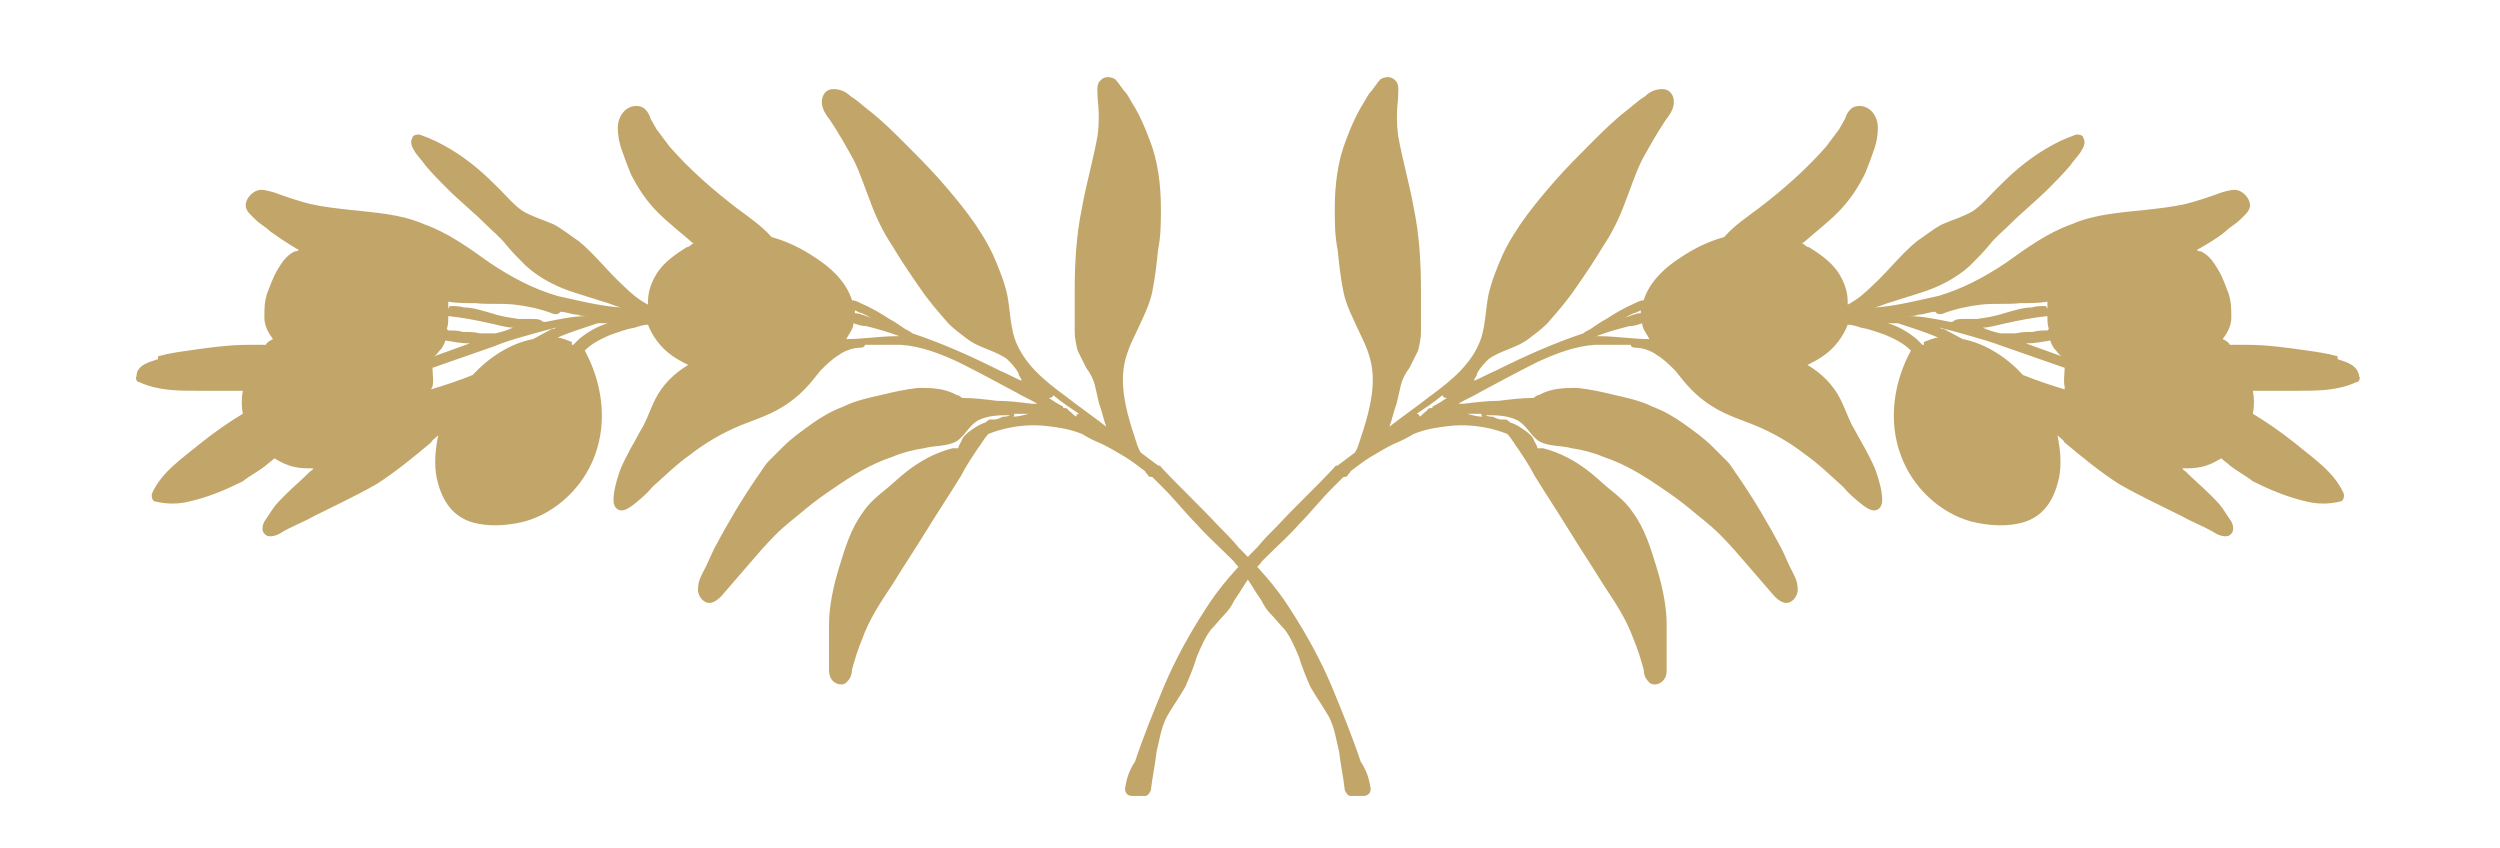<?xml version="1.0" encoding="UTF-8"?>
<svg id="Ebene_1" data-name="Ebene 1" xmlns="http://www.w3.org/2000/svg" version="1.1" viewBox="0 0 174 59">
  <defs>
    <style>
      .cls-1 {
        fill: none;
      }

      .cls-1, .cls-2 {
        stroke-width: 0px;
      }

      .cls-2 {
        fill: #c2a569;
      }
    </style>
  </defs>
  <rect class="cls-1" x="-63" y="-120" width="300" height="300"/>
  <g>
    <path class="cls-2" d="M142.4,21.3c-.3,0-.7,0-1,.1-.6,0-1.2.2-1.9.4-.6.2-1.2.3-1.9.4-.3,0-.7,0-1,0-.2,0-.5,0-.7.2,0,0-.1,0-.2,0-1-.2-1.9-.4-2.9-.4.2,0,.5,0,.7-.1.4,0,.8-.2,1.2-.2.1.2.4.2.6.1.8-.3,1.7-.5,2.6-.6.9-.1,1.8,0,2.7-.1.6,0,1.3,0,1.9-.1,0,.2,0,.3,0,.5M142.5,23c-.3,0-.7,0-1,.1-.4,0-.8,0-1.2.1-.2,0-.4,0-.6,0-.2,0-.4,0-.5,0-.4-.1-.8-.2-1.2-.4.5,0,1.1-.2,1.6-.3.9-.2,1.9-.4,2.9-.5,0,.3,0,.6.1.9M141,23.9s0,0,0,0c.6,0,1.1-.1,1.7-.2.1.3.2.5.4.7.1.1.2.3.4.4-.8-.3-1.7-.6-2.5-.9M143.7,27.1s0,0,0,0c-1-.3-1.9-.6-2.9-1,0,0,0,0,0,0-1.1-1.2-2.6-2.2-4.2-2.5-.4-.2-.9-.5-1.3-.7,0,0-.2,0-.3-.1,0,0,0,0,0,0,.8.2,1.5.4,2.2.6.7.2,1.4.4,2.2.7,1.4.5,2.9,1,4.3,1.5,0,0,0,0,0,0,0,.4-.1.9,0,1.3M133.9,24s0,0-.1,0c-.1-.1-.3-.3-.4-.4-.6-.5-1.3-.9-2-1.1.2,0,.5,0,.7,0,0,0,0,0,0,0,.9.3,1.9.6,2.8,1-.3,0-.7.2-1,.3M114.2,21.5c0,0,0,.2,0,.3-.4,0-.7.2-1.1.3.2-.1.4-.2.6-.3.1,0,.3-.1.5-.2,0,0,0,0,0,0M111.3,23.4c0,0-.1,0-.2,0,.8-.3,1.5-.5,2.3-.7.3,0,.6-.1.9-.2,0,.4.3.7.5,1.1-1.2,0-2.3-.2-3.5-.2M99.7,28.4c-.2,0-.3,0-.4.2,0,0,0,0,0,0-.2.1-.3.3-.5.4,0,0,0-.2-.2-.2.6-.4,1.2-.8,1.8-1.3,0,.1.1.2.3.2-.3.2-.6.4-1,.6M103.1,28.8c0,0,0,.2.1.2-.4,0-.7-.1-1.1-.2.3,0,.6,0,1,0M115.2,47s0,0,0,0M115.6,6.8s0,0,0,0M129.5,7.9s0,0,0,0M144.3,9.7s0,0,0,0M162.7,24.8c-.7-.2-1.4-.3-2.1-.4-1.4-.2-2.8-.4-4.2-.4-.4,0-.8,0-1.2,0-.1-.2-.3-.3-.5-.4,0,0,0,0,0,0,.3-.4.6-.9.6-1.5,0-.6,0-1.1-.2-1.7-.2-.5-.4-1.1-.7-1.6-.3-.5-.6-1-1.2-1.3,0,0-.2,0-.3-.1.7-.4,1.4-.8,2-1.3.3-.3.7-.5,1-.8.3-.3.7-.6.7-1,0-.4-.3-.8-.7-1-.4-.2-.9,0-1.3.1-.8.3-1.7.6-2.5.8-.9.2-1.8.3-2.7.4-1.8.2-3.6.3-5.2,1-1.7.6-3.2,1.7-4.6,2.7-1.5,1-3,1.8-4.7,2.3-1.4.3-2.9.7-4.4.8.4-.1.8-.3,1.2-.4.6-.2,1.3-.4,1.9-.6,1.3-.4,2.5-1,3.5-1.9.5-.5,1-1,1.4-1.5.4-.5.9-.9,1.3-1.3.9-.9,1.9-1.7,2.8-2.6.5-.5,1-1,1.5-1.6.2-.3.5-.6.7-.9.2-.3.4-.7.2-1,0-.2-.4-.3-.6-.2-1.4.5-2.7,1.3-3.9,2.3-.6.5-1.1,1-1.6,1.5-.5.5-1,1.1-1.6,1.5-.7.4-1.4.6-2.1.9-.6.3-1.2.8-1.8,1.2-1.1.9-2,2.1-3.1,3.1-.5.5-1.1,1-1.7,1.3,0,0,0-.2,0-.2,0-.8-.3-1.5-.7-2.1-.5-.7-1.2-1.2-2-1.7-.2,0-.3-.2-.5-.3,0,0,0,0,.1,0,.8-.7,1.7-1.4,2.4-2.1.8-.8,1.4-1.7,1.9-2.7.2-.5.4-1,.6-1.6.2-.5.3-1.1.3-1.6,0-.5-.2-1-.6-1.3-.4-.3-1-.3-1.3,0-.2.2-.3.4-.4.7-.1.2-.3.5-.4.7-.3.4-.6.8-.9,1.2-1.4,1.6-3,3-4.7,4.3-.8.6-1.7,1.2-2.4,2-1.1.3-2.1.8-3,1.4-1.1.7-2.2,1.7-2.6,3-.2,0-.4.1-.6.2-.7.3-1.4.7-2,1.1-.4.2-.8.5-1.1.7-.2.1-.4.2-.5.3h0c-2.1.7-4.1,1.6-6.1,2.6-.5.2-1,.5-1.5.7,0-.2.2-.3.2-.5.2-.4.5-.7.8-1,.4-.3.9-.5,1.4-.7.5-.2,1-.4,1.5-.8.4-.3.8-.6,1.2-1,.7-.8,1.4-1.6,2-2.5.7-1,1.3-1.9,1.9-2.9.6-.9,1.1-1.9,1.5-3,.4-1,.7-2,1.2-3,.5-.9,1-1.8,1.6-2.7.3-.4.6-.8.6-1.3,0-.5-.3-.9-.8-.9-.5,0-.9.2-1.2.5-.5.3-.9.7-1.3,1-.9.7-1.7,1.5-2.5,2.3-.8.8-1.6,1.6-2.4,2.5-1.4,1.6-2.8,3.3-3.7,5.2-.4.9-.8,1.9-1,2.8-.2,1-.2,2-.5,3-.6,1.8-2.1,3-3.6,4.1-.9.7-1.9,1.4-2.8,2.1,0,0,0,0,0,0,.2-.5.3-1.1.5-1.6.1-.4.2-.9.3-1.3.1-.4.3-.8.6-1.2.2-.4.4-.8.6-1.2.1-.4.2-.9.2-1.3,0-.9,0-1.9,0-2.8,0-1.9-.1-3.9-.5-5.8-.3-1.7-.8-3.4-1.1-5.1-.1-.8-.1-1.7,0-2.5,0-.4.1-.9-.1-1.2-.3-.4-.7-.4-1.1-.2-.3.3-.5.7-.8,1-.2.3-.4.7-.6,1-.4.7-.7,1.4-1,2.2-.6,1.5-.8,3.2-.8,4.8,0,1,0,1.9.2,2.9.1,1,.2,1.9.4,2.9.2,1,.7,1.9,1.1,2.8.4.8.8,1.7.9,2.6.2,1.6-.3,3.3-.8,4.8-.1.3-.2.7-.4,1-.4.3-.8.6-1.2.9,0,0-.2,0-.2.1-1.3,1.4-2.7,2.7-4,4.1-.5.5-1,1-1.4,1.5-1.3,1.3-2.6,2.7-3.6,4.3-1.1,1.7-2.1,3.5-2.9,5.4-.7,1.7-1.4,3.4-2,5.2,0,0,0,0,0,0-.4.6-.6,1.2-.7,1.9,0,.3.2.5.5.5.3,0,.6,0,.9,0,.2,0,.3-.2.4-.4.1-.9.3-1.8.4-2.7.2-.8.3-1.6.7-2.4.4-.7.9-1.4,1.3-2.1.3-.7.6-1.4.8-2.1.3-.7.6-1.4,1-1.9.3-.3.6-.7.9-1,.3-.3.5-.6.7-1,.5-.7.9-1.5,1.5-2.2.1-.2.3-.3.4-.5,0,0,.2-.2.3-.3.8-.8,1.6-1.5,2.3-2.3.8-.8,1.5-1.7,2.3-2.5.3-.3.5-.5.8-.8.1,0,.2,0,.3-.1,0-.1.2-.2.2-.3.4-.3.9-.7,1.4-1,.5-.3,1-.6,1.6-.9.5-.2.9-.4,1.4-.7.5-.2.9-.3,1.4-.4.6-.1,1.3-.2,1.9-.2,1.1,0,2.2.2,3.2.6,0,0,0,0,0,0,0,0,0,0,0,0,0,0,0,0,0,0,0,0,0,0,0,0,0,0,0,0,0,0,0,0,0,0,0,0,0,0,0,0,0,0,.3.3.5.7.8,1.1.4.6.8,1.2,1.1,1.8.8,1.3,1.6,2.5,2.4,3.8.8,1.3,1.6,2.5,2.4,3.8.8,1.2,1.6,2.4,2.1,3.8.3.7.5,1.4.7,2.1,0,.3.1.6.3.8.2.3.6.3.9.1.3-.2.4-.5.4-.9,0-.3,0-.7,0-1,0-.7,0-1.4,0-2.1,0-1.3-.3-2.7-.7-4-.4-1.3-.8-2.7-1.7-3.9-.4-.6-1-1.1-1.5-1.5-.5-.4-.9-.8-1.4-1.2-1-.8-2.1-1.4-3.3-1.7-.1,0-.3,0-.4,0,0-.2-.2-.4-.3-.7-.2-.3-.5-.5-.8-.7-.3-.2-.5-.3-.8-.4,0,0-.2-.2-.3-.2-.1,0-.2,0-.3,0-.2,0-.4-.1-.6-.2-.2,0-.3,0-.5-.1.7,0,1.4,0,2.1.3.7.3,1,1.1,1.6,1.5.7.4,1.6.3,2.3.5.7.1,1.5.3,2.2.6,1.5.5,2.8,1.3,4.1,2.2.6.4,1.3.9,1.9,1.4.7.6,1.4,1.1,2.1,1.8.7.7,1.3,1.4,1.9,2.1.6.7,1.3,1.5,1.9,2.2.3.3.7.6,1.1.4.4-.2.6-.7.5-1.1,0-.4-.3-.9-.5-1.3-.2-.4-.4-.9-.6-1.3-.9-1.7-1.9-3.4-3-5-.3-.4-.5-.8-.8-1.1-.3-.3-.7-.7-1-1-.6-.6-1.3-1.1-2-1.6-.7-.5-1.4-.9-2.2-1.2-.8-.4-1.7-.6-2.6-.8-.8-.2-1.7-.4-2.6-.5-.9,0-1.8,0-2.7.5-.2,0-.3.2-.4.2,0,0,0,0,0,0-.8,0-1.6.1-2.4.2-.8,0-1.6.1-2.4.2-.1,0-.3,0-.4,0,.5-.3,1-.5,1.5-.8,1.3-.7,2.6-1.4,4-2.1,1.3-.6,2.6-1.1,4-1.2.8,0,1.7,0,2.5,0,0,.1.1.2.3.2.5,0,1.1.2,1.5.5.5.3.9.7,1.3,1.1.4.5.7.9,1.2,1.4.4.4.9.8,1.4,1.1,1.1.7,2.3,1,3.4,1.5,1.1.5,2.1,1.1,3,1.8,1,.7,1.8,1.5,2.7,2.3.4.5.9.9,1.4,1.3.3.2.6.4.9.3.3-.1.4-.4.4-.7,0-.6-.2-1.3-.4-1.9-.2-.6-.5-1.1-.8-1.7-.3-.5-.6-1.1-.9-1.6-.3-.6-.5-1.2-.8-1.8-.5-1-1.3-1.8-2.3-2.4,0,0,0,0,0,0,.4-.2.8-.4,1.2-.7.7-.5,1.3-1.3,1.6-2.1,0,0,0,0,0,0,.3,0,.6.1.9.2.6.1,1.1.3,1.7.5.7.3,1.3.6,1.8,1.1-1.2,2.2-1.6,4.9-.7,7.3.8,2.2,2.7,4,4.9,4.6,1.2.3,2.6.4,3.8,0,1.4-.5,2-1.7,2.3-3,.2-1,.1-2-.1-3,.2.2.4.3.5.5,1.2,1,2.4,2,3.8,2.9,1.4.8,2.9,1.5,4.3,2.2.7.4,1.5.7,2.2,1.1.3.2.7.4,1.1.3.4-.2.4-.6.2-1-.2-.3-.4-.6-.6-.9-.2-.3-.5-.6-.8-.9-.6-.6-1.2-1.1-1.8-1.7,0,0-.2-.1-.2-.2.4,0,.9,0,1.3-.1.5-.1.9-.3,1.4-.6.2.2.4.3.6.5.5.4,1.1.7,1.6,1.1,1.2.6,2.4,1.1,3.7,1.4.8.2,1.6.2,2.4,0,.2,0,.3-.4.2-.6-.7-1.5-2.1-2.4-3.3-3.4-1-.8-2-1.5-3-2.1.1-.5.1-1.1,0-1.6.3,0,.7,0,1,0,.7,0,1.4,0,2.1,0,1.4,0,2.8,0,4.1-.6.2,0,.3-.3.2-.4-.1-.8-.9-1-1.5-1.2"/>
    <path class="cls-2" d="M31.3,21.3c.3,0,.7,0,1,.1.6,0,1.2.2,1.9.4.6.2,1.2.3,1.9.4.3,0,.7,0,1,0,.2,0,.5,0,.7.2,0,0,.1,0,.2,0,1-.2,1.9-.4,2.9-.4-.2,0-.5,0-.7-.1-.4,0-.8-.2-1.2-.2-.1.2-.4.2-.6.1-.8-.3-1.7-.5-2.6-.6-.9-.1-1.8,0-2.7-.1-.6,0-1.3,0-1.9-.1,0,.2,0,.3,0,.5M31.2,23c.3,0,.7,0,1,.1.4,0,.8,0,1.2.1.2,0,.4,0,.6,0,.2,0,.4,0,.5,0,.4-.1.8-.2,1.2-.4-.5,0-1.1-.2-1.6-.3-.9-.2-1.9-.4-2.9-.5,0,.3,0,.6-.1.9M32.7,23.9s0,0,0,0c-.6,0-1.1-.1-1.7-.2-.1.3-.2.5-.4.7-.1.1-.2.3-.4.4.8-.3,1.7-.6,2.5-.9M30,27.1s0,0,0,0c1-.3,1.9-.6,2.9-1,0,0,0,0,0,0,1.1-1.2,2.6-2.2,4.2-2.5.4-.2.9-.5,1.3-.7.1,0,.2,0,.3-.1,0,0,0,0,0,0-.8.2-1.5.4-2.2.6-.7.2-1.4.4-2.1.7-1.4.5-2.9,1-4.3,1.5,0,0,0,0,0,0,0,.4.1.9,0,1.3M39.8,24s0,0,.1,0c.1-.1.3-.3.4-.4.6-.5,1.3-.9,2-1.1-.2,0-.5,0-.7,0,0,0,0,0,0,0-.9.3-1.9.6-2.8,1,.3,0,.7.2,1,.3M59.5,21.5c0,0,0,.2,0,.3.4,0,.7.2,1.1.3-.2-.1-.4-.2-.6-.3-.1,0-.3-.1-.5-.2,0,0,0,0,0,0M62.4,23.4c0,0,.1,0,.2,0-.8-.3-1.5-.5-2.3-.7-.3,0-.6-.1-.9-.2,0,.4-.3.7-.5,1.1,1.2,0,2.3-.2,3.5-.2M74,28.4c.2,0,.3,0,.4.2,0,0,0,0,0,0,.2.1.3.3.5.4,0,0,0-.2.2-.2-.6-.4-1.2-.8-1.8-1.3,0,.1-.1.2-.3.2.3.2.6.4,1,.6M70.6,28.8c0,0,0,.2-.1.2.4,0,.7-.1,1.1-.2-.3,0-.6,0-1,0M58.5,47s0,0,0,0M58,6.8s0,0,0,0M44.1,7.9s0,0,0,0M29.4,9.7s0,0,0,0M11,24.8c.7-.2,1.4-.3,2.1-.4,1.4-.2,2.8-.4,4.2-.4.4,0,.8,0,1.2,0,.1-.2.3-.3.5-.4,0,0,0,0,0,0-.3-.4-.6-.9-.6-1.5,0-.6,0-1.1.2-1.7.2-.5.4-1.1.7-1.6.3-.5.6-1,1.2-1.3,0,0,.2,0,.3-.1-.7-.4-1.3-.8-2-1.3-.3-.3-.7-.5-1-.8-.3-.3-.7-.6-.7-1,0-.4.3-.8.7-1,.4-.2.9,0,1.3.1.8.3,1.7.6,2.5.8.9.2,1.8.3,2.7.4,1.8.2,3.6.3,5.2,1,1.7.6,3.2,1.7,4.6,2.7,1.5,1,3,1.8,4.7,2.3,1.4.3,2.9.7,4.4.8-.4-.1-.8-.3-1.2-.4-.6-.2-1.3-.4-1.9-.6-1.3-.4-2.5-1-3.5-1.9-.5-.5-1-1-1.4-1.5-.4-.5-.9-.9-1.3-1.3-.9-.9-1.9-1.7-2.8-2.6-.5-.5-1-1-1.5-1.6-.2-.3-.5-.6-.7-.9-.2-.3-.4-.7-.2-1,0-.2.4-.3.6-.2,1.4.5,2.7,1.3,3.9,2.3.6.5,1.1,1,1.6,1.5.5.5,1,1.1,1.6,1.5.7.4,1.4.6,2.1.9.6.3,1.2.8,1.8,1.2,1.1.9,2,2.1,3.1,3.1.5.5,1.1,1,1.7,1.3,0,0,0-.2,0-.2,0-.8.3-1.5.7-2.1.5-.7,1.2-1.2,2-1.7.2,0,.3-.2.5-.3,0,0,0,0-.1,0-.8-.7-1.7-1.4-2.4-2.1-.8-.8-1.4-1.7-1.9-2.7-.2-.5-.4-1-.6-1.6-.2-.5-.3-1.1-.3-1.6,0-.5.2-1,.6-1.3.4-.3,1-.3,1.3,0,.2.2.3.4.4.7.1.2.3.5.4.7.3.4.6.8.9,1.2,1.4,1.6,3,3,4.7,4.3.8.6,1.7,1.2,2.4,2,1.1.3,2.1.8,3,1.4,1.1.7,2.2,1.7,2.6,3,.2,0,.4.1.6.2.7.3,1.4.7,2,1.1.4.2.8.5,1.1.7.2.1.4.2.5.3h0c2.1.7,4.1,1.6,6.1,2.6.5.2,1,.5,1.5.7,0-.2-.2-.3-.2-.5-.2-.4-.5-.7-.8-1-.4-.3-.9-.5-1.4-.7-.5-.2-1-.4-1.5-.8-.4-.3-.8-.6-1.2-1-.7-.8-1.4-1.6-2-2.5-.7-1-1.3-1.9-1.9-2.9-.6-.9-1.1-1.9-1.5-3-.4-1-.7-2-1.2-3-.5-.9-1-1.8-1.6-2.7-.3-.4-.6-.8-.6-1.3,0-.5.3-.9.8-.9.5,0,.9.2,1.2.5.5.3.9.7,1.3,1,.9.7,1.7,1.5,2.5,2.3.8.8,1.6,1.6,2.4,2.5,1.4,1.6,2.8,3.3,3.7,5.2.4.9.8,1.9,1,2.8.2,1,.2,2,.5,3,.6,1.8,2.1,3,3.6,4.1.9.7,1.9,1.4,2.8,2.1,0,0,0,0,0,0-.2-.5-.3-1.1-.5-1.6-.1-.4-.2-.9-.3-1.3-.1-.4-.3-.8-.6-1.2-.2-.4-.4-.8-.6-1.2-.1-.4-.2-.9-.2-1.3,0-.9,0-1.9,0-2.8,0-1.9.1-3.9.5-5.8.3-1.7.8-3.4,1.1-5.1.1-.8.1-1.7,0-2.5,0-.4-.1-.9.1-1.2.3-.4.7-.4,1.1-.2.3.3.5.7.8,1,.2.3.4.7.6,1,.4.7.7,1.4,1,2.2.6,1.5.8,3.2.8,4.8,0,1,0,1.9-.2,2.9-.1,1-.2,1.9-.4,2.9-.2,1-.7,1.9-1.1,2.8-.4.8-.8,1.7-.9,2.6-.2,1.6.3,3.3.8,4.8.1.3.2.7.4,1,.4.3.8.6,1.2.9,0,0,.2,0,.2.1,1.3,1.4,2.7,2.7,4,4.1.5.5,1,1,1.4,1.5,1.3,1.3,2.6,2.7,3.6,4.3,1.1,1.7,2.1,3.5,2.9,5.4.7,1.7,1.4,3.4,2,5.2,0,0,0,0,0,0,.4.6.6,1.2.7,1.9,0,.3-.2.5-.5.5-.3,0-.6,0-.9,0-.2,0-.3-.2-.4-.4-.1-.9-.3-1.8-.4-2.7-.2-.8-.3-1.6-.7-2.4-.4-.7-.9-1.4-1.3-2.1-.3-.7-.6-1.4-.8-2.1-.3-.7-.6-1.4-1-1.9-.3-.3-.6-.7-.9-1-.3-.3-.5-.6-.7-1-.5-.7-.9-1.5-1.5-2.2-.1-.2-.3-.3-.4-.5,0,0-.2-.2-.3-.3-.8-.8-1.6-1.5-2.3-2.3-.8-.8-1.5-1.7-2.3-2.5-.3-.3-.5-.5-.8-.8-.1,0-.2,0-.3-.1,0-.1-.2-.2-.2-.3-.4-.3-.9-.7-1.4-1-.5-.3-1-.6-1.6-.9-.5-.2-.9-.4-1.4-.7-.5-.2-.9-.3-1.4-.4-.6-.1-1.3-.2-1.9-.2-1.1,0-2.2.2-3.2.6,0,0,0,0,0,0,0,0,0,0,0,0,0,0,0,0,0,0,0,0,0,0,0,0,0,0,0,0,0,0,0,0,0,0,0,0,0,0,0,0,0,0-.3.3-.5.7-.8,1.1-.4.6-.8,1.2-1.1,1.8-.8,1.3-1.6,2.5-2.4,3.8-.8,1.3-1.6,2.5-2.4,3.8-.8,1.2-1.6,2.4-2.1,3.8-.3.7-.5,1.4-.7,2.1,0,.3-.1.6-.3.8-.2.3-.6.3-.9.1-.3-.2-.4-.5-.4-.9,0-.3,0-.7,0-1,0-.7,0-1.4,0-2.1,0-1.3.3-2.7.7-4,.4-1.3.8-2.7,1.7-3.9.4-.6,1-1.1,1.5-1.5.5-.4.9-.8,1.4-1.2,1-.8,2.1-1.4,3.3-1.7.1,0,.3,0,.4,0,0-.2.2-.4.3-.7.2-.3.5-.5.8-.7.3-.2.5-.3.8-.4,0,0,.2-.2.3-.2.1,0,.2,0,.3,0,.2,0,.4-.1.6-.2.2,0,.3,0,.5-.1-.7,0-1.4,0-2.1.3-.7.3-1,1.1-1.6,1.5-.7.4-1.6.3-2.3.5-.7.1-1.5.3-2.2.6-1.5.5-2.8,1.3-4.1,2.2-.6.4-1.3.9-1.9,1.4-.7.6-1.4,1.1-2.1,1.8-.7.7-1.3,1.4-1.9,2.1-.6.7-1.3,1.5-1.9,2.2-.3.3-.7.6-1.1.4-.4-.2-.6-.7-.5-1.1,0-.4.3-.9.5-1.3.2-.4.4-.9.6-1.3.9-1.7,1.9-3.4,3-5,.3-.4.5-.8.8-1.1.3-.3.7-.7,1-1,.6-.6,1.3-1.1,2-1.6.7-.5,1.4-.9,2.2-1.2.8-.4,1.7-.6,2.6-.8.8-.2,1.7-.4,2.6-.5.9,0,1.8,0,2.7.5.2,0,.3.2.4.2,0,0,0,0,0,0,.8,0,1.6.1,2.4.2.8,0,1.6.1,2.4.2.1,0,.3,0,.4,0-.5-.3-1-.5-1.5-.8-1.3-.7-2.6-1.4-4-2.1-1.3-.6-2.6-1.1-4-1.2-.8,0-1.7,0-2.5,0,0,.1-.1.2-.3.2-.5,0-1.1.2-1.5.5-.5.3-.9.7-1.3,1.1-.4.5-.7.9-1.2,1.4-.4.4-.9.8-1.4,1.1-1.1.7-2.3,1-3.4,1.5-1.1.5-2.1,1.1-3,1.8-1,.7-1.8,1.5-2.7,2.3-.4.5-.9.9-1.4,1.3-.3.2-.6.4-.9.3-.3-.1-.4-.4-.4-.7,0-.6.2-1.3.4-1.9.2-.6.5-1.1.8-1.7.3-.5.6-1.1.9-1.6.3-.6.5-1.2.8-1.8.5-1,1.3-1.8,2.3-2.4,0,0,0,0,0,0-.4-.2-.8-.4-1.2-.7-.7-.5-1.3-1.3-1.6-2.1,0,0,0,0,0,0-.3,0-.6.1-.9.2-.6.1-1.1.3-1.7.5-.7.3-1.3.6-1.8,1.1,1.2,2.2,1.6,4.9.7,7.3-.8,2.2-2.7,4-4.9,4.6-1.2.3-2.6.4-3.8,0-1.4-.5-2-1.7-2.3-3-.2-1-.1-2,.1-3-.2.2-.4.3-.5.5-1.2,1-2.4,2-3.8,2.9-1.4.8-2.9,1.5-4.3,2.2-.7.4-1.5.7-2.2,1.1-.3.2-.7.4-1.1.3-.4-.2-.4-.6-.2-1,.2-.3.4-.6.6-.9.2-.3.5-.6.8-.9.6-.6,1.2-1.1,1.8-1.7,0,0,.2-.1.2-.2-.4,0-.9,0-1.3-.1-.5-.1-.9-.3-1.4-.6-.2.2-.4.3-.6.5-.5.4-1.1.7-1.6,1.1-1.2.6-2.4,1.1-3.7,1.4-.8.2-1.6.2-2.4,0-.2,0-.3-.4-.2-.6.7-1.5,2.1-2.4,3.3-3.4,1-.8,2-1.5,3-2.1-.1-.5-.1-1.1,0-1.6-.3,0-.7,0-1,0-.7,0-1.4,0-2.1,0-1.4,0-2.8,0-4.1-.6-.2,0-.3-.3-.2-.4,0-.8.9-1,1.5-1.2"/>
  </g>
</svg>